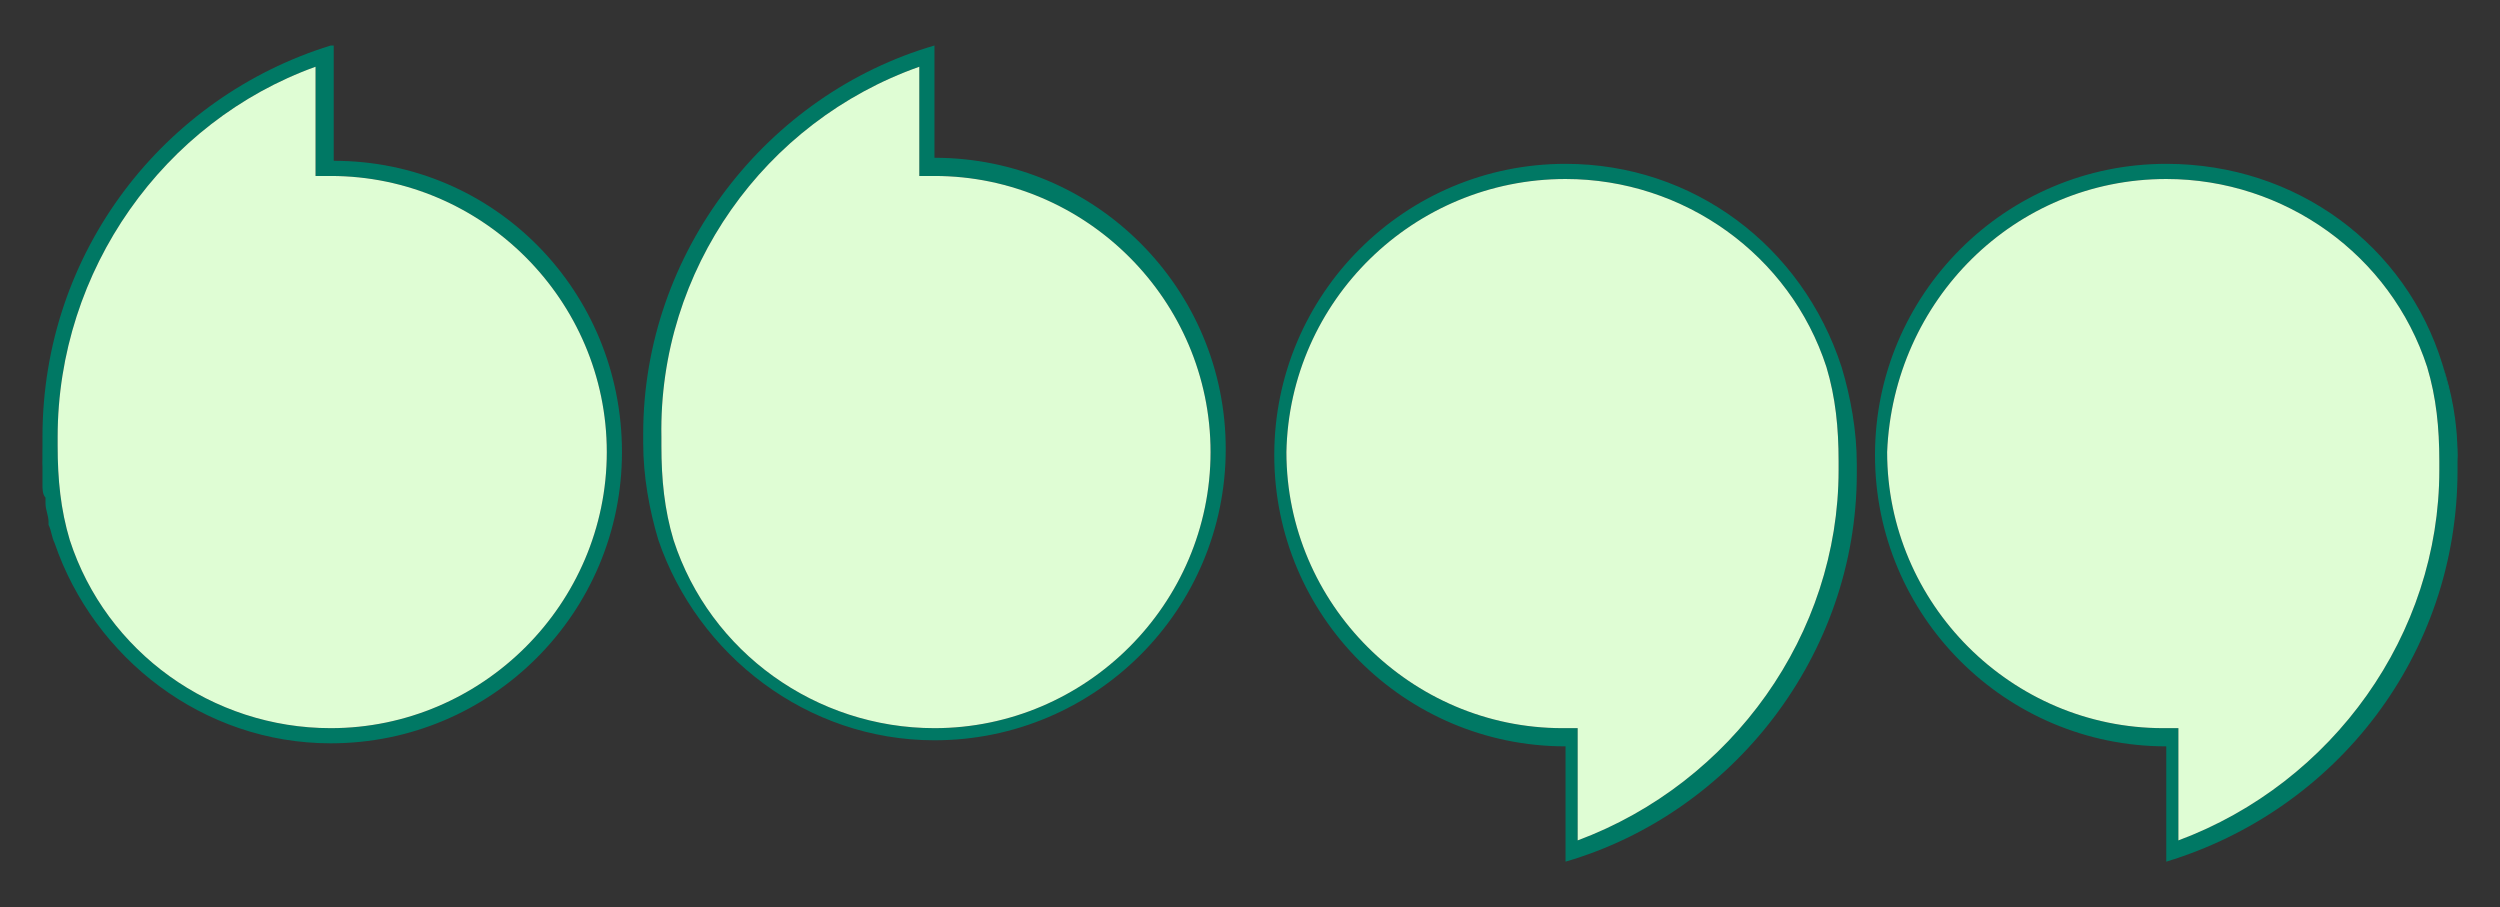 <svg xmlns="http://www.w3.org/2000/svg" xmlns:xlink="http://www.w3.org/1999/xlink" id="Laag_1" x="0px" y="0px" viewBox="0 0 82.4 29.9" style="enable-background:new 0 0 82.4 29.9;" xml:space="preserve"><rect x="0" y="0" width="82.4" height="29.9" fill="#333333" stroke="none"/><style type="text/css">	.st0{fill:#007864;}	.st1{fill:#DFFDD4;}</style><g>	<g>		<g>			<path class="st0" d="M80.5,12c-1.2-3.9-4.8-6.6-9.1-6.6c-5.3,0-9.6,4.3-9.6,9.6c0,5.3,4.3,9.6,9.6,9.6v3.8    C77,26.7,81,21.6,81,15.5v-0.3C81,14.1,80.8,13,80.5,12z M80.4,15.5c0,5.4-3.5,10.3-8.6,12.2V24h-0.5c-5,0-9.1-4.1-9.1-9.1    c0.2-5,4.2-9,9.2-9c3.9,0,7.4,2.5,8.6,6.2c0.3,1,0.4,2,0.4,3.1V15.5z"></path>			<path class="st1" d="M80.4,15.2v0.3c0,5.4-3.5,10.3-8.6,12.2V24h-0.5c-5,0-9.1-4.1-9.1-9.1c0.2-5,4.2-9,9.2-9    c3.9,0,7.4,2.5,8.6,6.2C80.3,13.1,80.4,14.1,80.4,15.2z"></path>		</g>		<g>			<path class="st0" d="M60.7,12.1c-1.3-4-4.9-6.7-9.1-6.7C46.3,5.4,42,9.7,42,15c0,5.3,4.3,9.6,9.6,9.6v3.8    c5.5-1.6,9.6-6.8,9.6-12.8v-0.3C61.2,14.2,61,13.1,60.7,12.1z M60.6,15.5c0,5.4-3.5,10.3-8.6,12.2V24h-0.5c-5,0-9.1-4.1-9.1-9.1    c0.1-5,4.2-9,9.2-9c3.9,0,7.4,2.5,8.6,6.2c0.3,1,0.4,2,0.4,3.1V15.5z"></path>			<path class="st1" d="M60.6,15.2v0.3c0,5.4-3.5,10.3-8.6,12.2V24h-0.5c-5,0-9.1-4.1-9.1-9.1c0.1-5,4.2-9,9.2-9    c3.9,0,7.4,2.5,8.6,6.2C60.5,13.1,60.6,14.1,60.6,15.2z"></path>		</g>		<g>			<path class="st0" d="M80.5,12c0.3,1,0.4,2.1,0.5,3.2c0-0.1,0-0.2,0-0.2C81,13.9,80.8,12.9,80.5,12L80.5,12z"></path>		</g>	</g>	<g>		<g>			<path class="st0" d="M11,5.3V1.5h-0.1C5.4,3.2,1.4,8.3,1.4,14.4v0.3c0,0.2,0,0.3,0,0.5c0,0.1,0,0.1,0,0.2c0,0.1,0,0.1,0,0.2    c0,0.1,0,0.3,0,0.4c0,0.1,0,0.3,0.1,0.4v0c0,0.1,0,0.1,0,0.2c0,0.2,0.1,0.4,0.1,0.6c0,0,0,0,0,0c0,0,0,0.1,0,0.1    c0.1,0.2,0.1,0.4,0.2,0.6c1.3,3.8,4.9,6.6,9.1,6.6c5.3,0,9.6-4.3,9.6-9.6S16.3,5.3,11,5.3z M10.9,24c-3.9,0-7.4-2.5-8.6-6.2    c-0.3-1-0.4-2-0.4-3.1v-0.3C1.9,8.9,5.4,4,10.4,2.2v3.6h0.5c5,0,9.1,4.1,9.1,9.1S15.9,24,10.9,24z"></path>			<path class="st1" d="M20,14.9c0,5-4.1,9.1-9.1,9.1c-3.9,0-7.4-2.5-8.6-6.2c-0.3-1-0.4-2-0.4-3.1v-0.3C1.9,8.9,5.4,4,10.4,2.2v3.6    h0.5C15.9,5.8,20,9.9,20,14.9z"></path>		</g>		<g>			<path class="st0" d="M30.8,5.2V1.5c-5.5,1.6-9.6,6.8-9.6,12.8v0.3c0,1.1,0.2,2.2,0.5,3.2c1.3,3.8,4.9,6.6,9.1,6.6    c5.3,0,9.6-4.3,9.6-9.6C40.4,9.5,36.1,5.2,30.8,5.2z M30.8,24c-3.9,0-7.4-2.5-8.6-6.2c-0.3-1-0.4-2-0.4-3.1v-0.3    C21.7,8.9,25.2,4,30.3,2.2v3.6h0.5c5,0,9.1,4.1,9.1,9.1S35.8,24,30.8,24z"></path>			<path class="st1" d="M39.9,14.9c0,5-4.1,9.1-9.1,9.1c-3.9,0-7.4-2.5-8.6-6.2c-0.3-1-0.4-2-0.4-3.1v-0.3C21.7,8.9,25.2,4,30.3,2.2    v3.6h0.5C35.8,5.8,39.9,9.9,39.9,14.9z"></path>		</g>		<g>			<path class="st0" d="M1.4,14.7c0,0.1,0,0.2,0,0.2c0,1,0.2,2,0.5,3C1.6,16.9,1.4,15.8,1.4,14.7L1.4,14.7z"></path>		</g>	</g></g></svg>